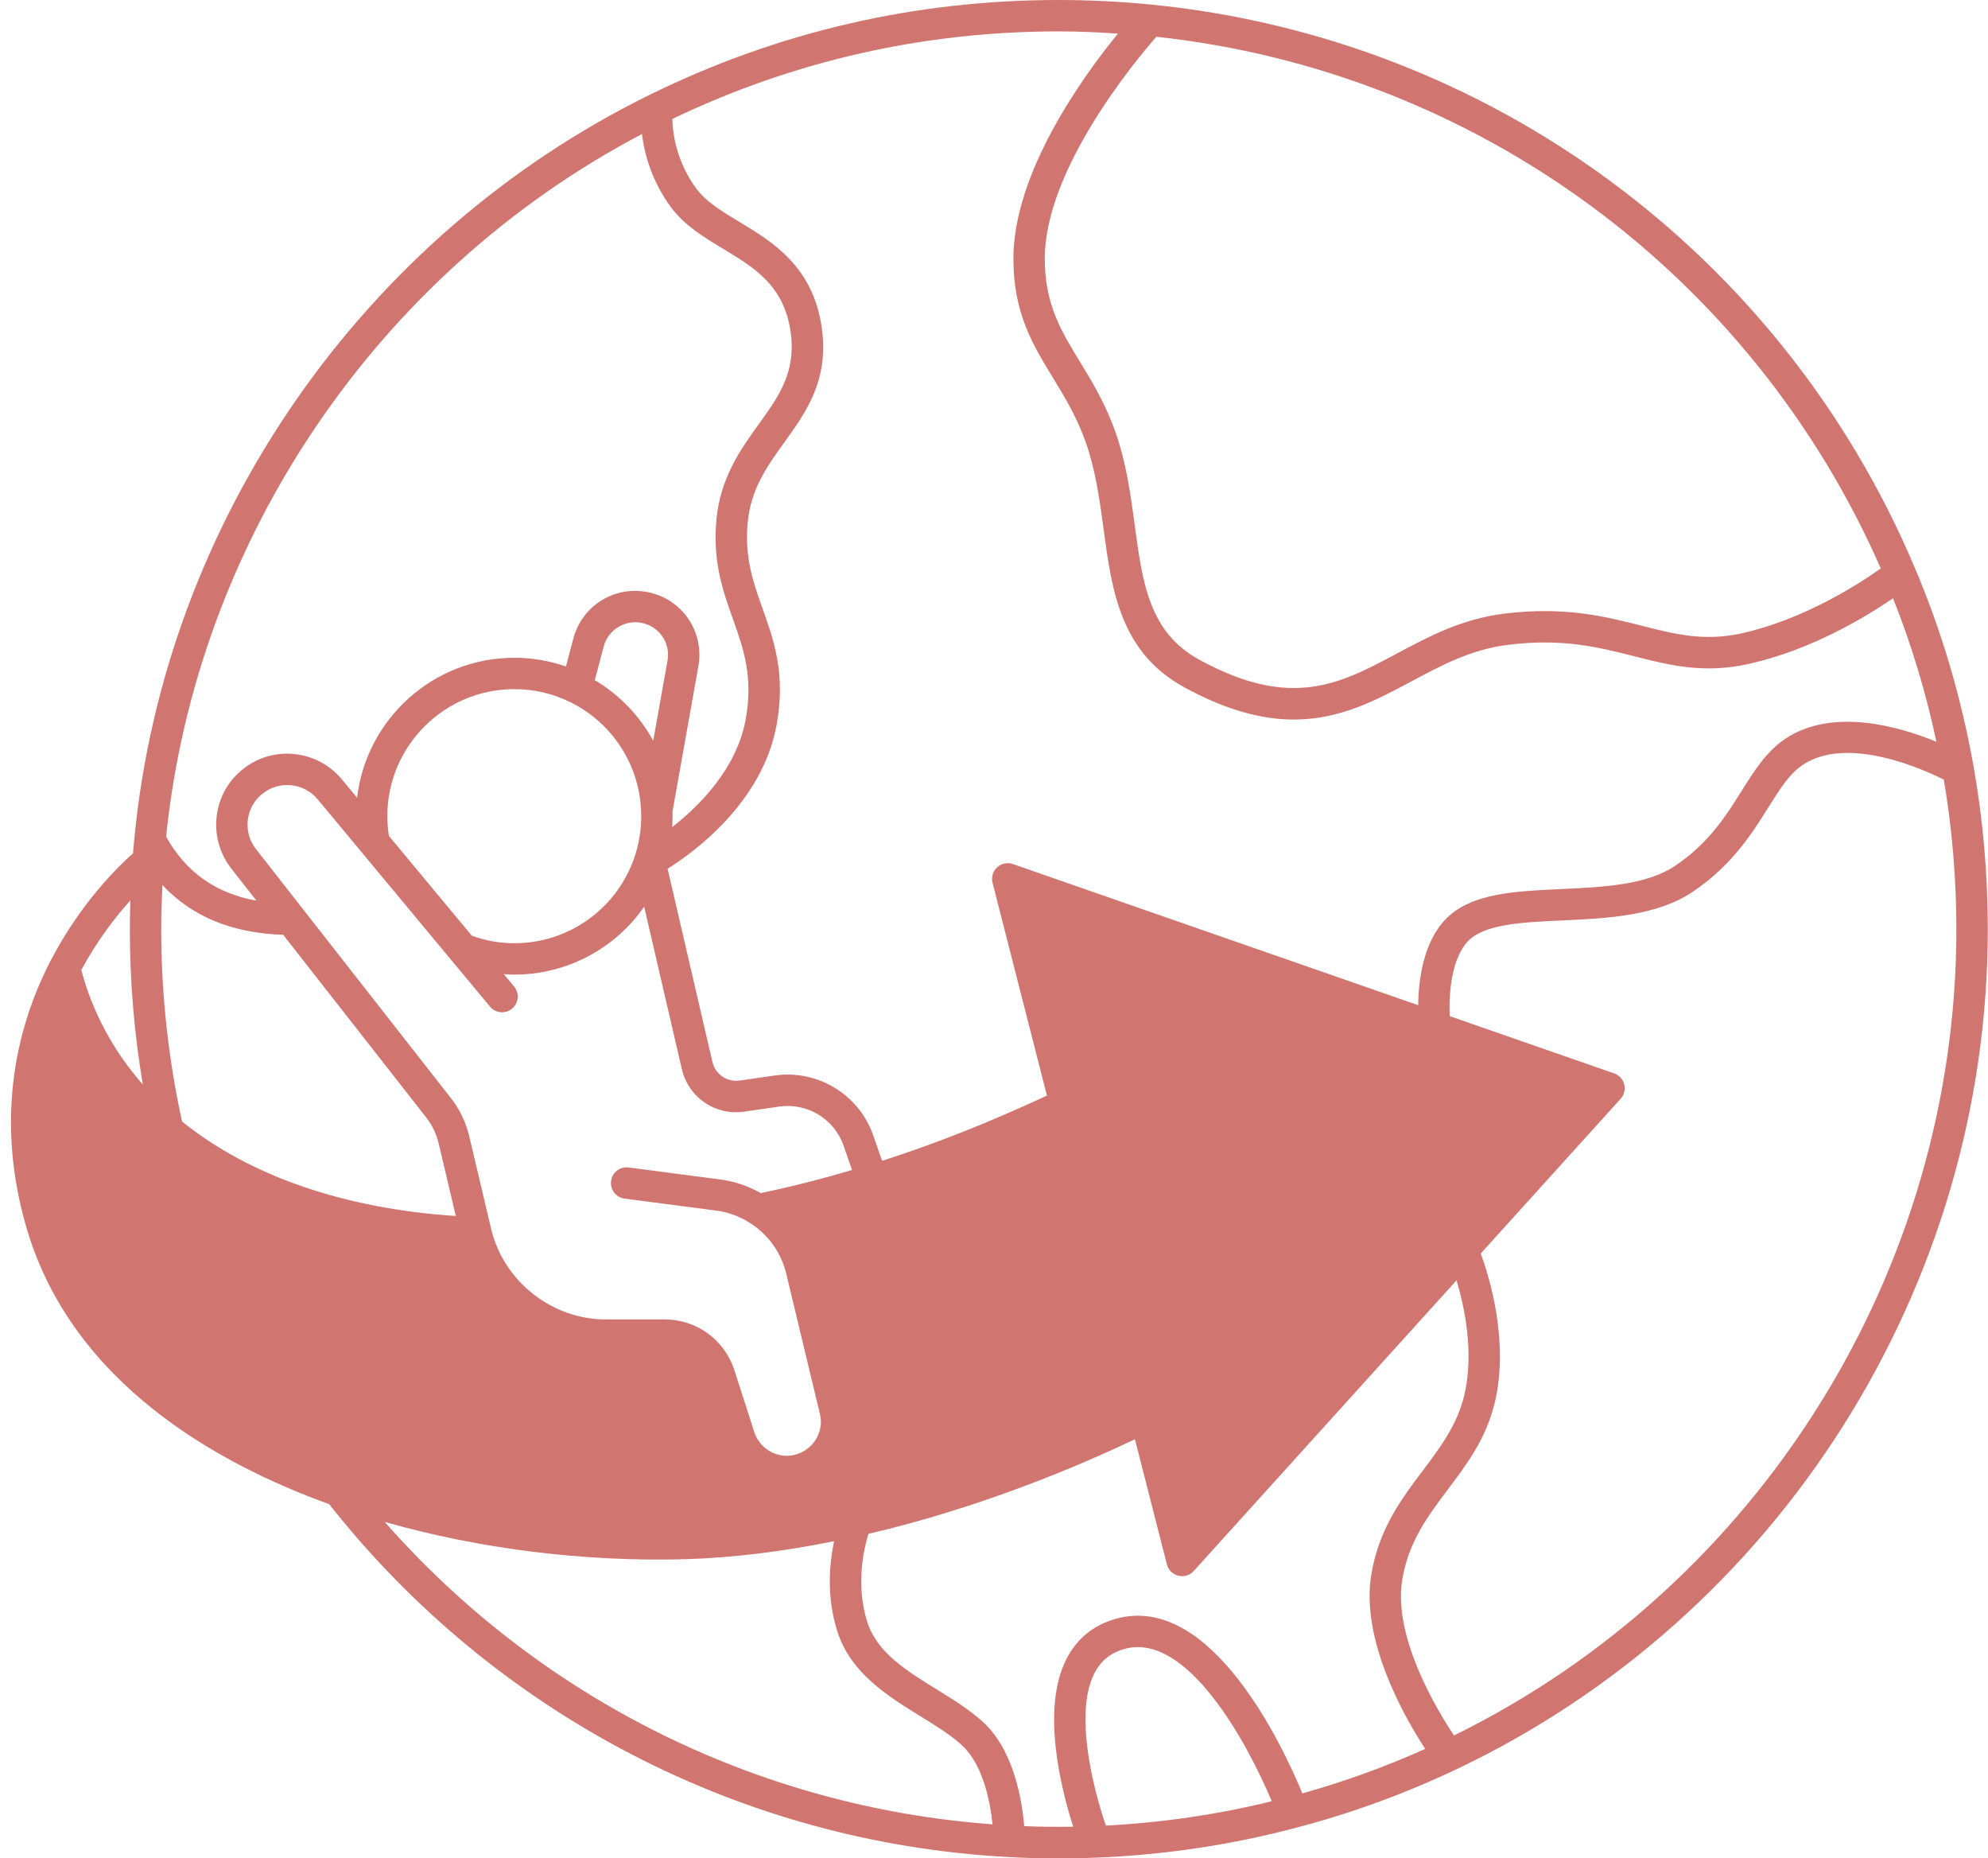 <?xml version="1.0" encoding="UTF-8" standalone="no"?><svg xmlns="http://www.w3.org/2000/svg" xmlns:xlink="http://www.w3.org/1999/xlink" fill="#d17571" height="118.4" preserveAspectRatio="xMidYMid meet" version="1" viewBox="-0.7 0.0 126.7 118.4" width="126.7" zoomAndPan="magnify"><g id="change1_1"><path d="M125.081,48.845c-0.78-4.395-2.043-8.662-3.754-12.685C112.88,16.174,94.245,2.431,72.695,0.295 C70.732,0.1,68.741,0,66.776,0c-9.144,0-17.908,2.029-26.05,6.032C22.408,15.021,9.815,33.185,7.863,53.417 c-0.001,0.012-0.002,0.024-0.003,0.036c-0.002,0.023-0.013,0.043-0.013,0.066c0,0.011,0.004,0.021,0.005,0.031 c-0.03,0.273-0.052,0.548-0.074,0.822c-0.885,0.779-3.326,3.129-5.258,6.856c0,0.001-0.001,0.001-0.002,0.002 c-2.756,5.337-3.26,11.298-1.458,17.239c2.943,9.661,12.015,14.771,19.218,17.373c10.564,13.392,26.324,21.585,43.292,22.484 c1.06,0.061,2.139,0.092,3.207,0.092c0.78,0,1.55-0.02,2.319-0.05c0,0,0.001,0,0.001,0s0.001,0,0.001,0c0.013,0,0.026,0,0.038-0.001 c4.367-0.171,8.684-0.818,12.824-1.922c3.443-0.9,6.843-2.14,10.104-3.683c20.607-9.745,33.923-30.767,33.923-53.555 C125.986,55.702,125.681,52.214,125.081,48.845z M119.167,36.221c-1.363,0.967-4.852,3.231-8.82,4.123 c-2.419,0.543-4.26,0.074-6.393-0.467c-2.328-0.592-4.963-1.26-8.823-0.771c-2.689,0.339-4.787,1.459-6.816,2.543 c-3.608,1.929-6.725,3.593-12.589,0.383c-3.191-1.746-3.615-4.901-4.105-8.555c-0.257-1.914-0.523-3.893-1.199-5.854 c-0.649-1.878-1.527-3.315-2.302-4.584c-1.202-1.968-2.239-3.667-2.234-6.577c0.016-5.636,5.671-12.471,7.111-14.12 C93.345,4.54,110.932,17.453,119.167,36.221z M70.549,2.14c-2.265,2.778-6.647,8.855-6.663,14.318 c-0.006,3.476,1.224,5.491,2.527,7.625c0.757,1.239,1.54,2.521,2.118,4.193c0.611,1.772,0.863,3.651,1.107,5.468 c0.516,3.841,1.05,7.812,5.128,10.043c2.744,1.502,5.015,2.061,6.997,2.061c2.938,0,5.239-1.229,7.494-2.433 c1.955-1.045,3.801-2.031,6.125-2.323c3.479-0.444,5.818,0.15,8.079,0.725c2.284,0.58,4.44,1.128,7.324,0.479 c4.014-0.903,7.479-3.018,9.162-4.176c1.171,2.938,2.097,6,2.766,9.144c-2.414-0.991-6.646-2.203-9.658-0.172 c-1.191,0.808-1.95,2.018-2.753,3.298c-0.978,1.561-2.086,3.328-4.244,4.78c-1.832,1.229-4.592,1.356-7.261,1.479 c-2.921,0.134-5.681,0.261-7.294,1.851c-1.503,1.488-1.799,3.949-1.818,5.548l-25.83-8.992c-0.348-0.12-0.734-0.041-1.005,0.208 c-0.271,0.249-0.383,0.627-0.292,0.984l3.465,13.56c-3.701,1.726-7.149,3.081-10.505,4.157l-0.567-1.623 c-0.905-2.606-3.546-4.204-6.277-3.813l-2.23,0.32c-0.81,0.119-1.559-0.396-1.743-1.196l-2.854-12.296 c1.69-1.06,6.03-4.213,6.944-9.148c0.596-3.255-0.159-5.372-0.888-7.421c-0.596-1.674-1.159-3.256-0.95-5.496 c0.199-2.139,1.235-3.578,2.332-5.102c1.397-1.942,2.843-3.95,2.394-7.268c-0.54-3.941-3.163-5.522-5.271-6.793 c-1.083-0.653-2.107-1.271-2.726-2.104c-1.295-1.754-1.512-3.572-1.533-4.446C49.862,3.886,58.142,2,66.776,2 C68.028,2,69.289,2.057,70.549,2.14z M17.349,59.563l9.11,11.634c0.379,0.483,0.647,1.039,0.794,1.644l1.097,4.64 c-7.103-0.469-13.108-2.529-17.448-6.02c-0.875-3.995-1.327-8.113-1.327-12.251c0-0.961,0.031-1.898,0.076-2.819 C11.525,58.405,14.108,59.461,17.349,59.563z M23.986,52c0-4.461,3.629-8.09,8.09-8.09c1.233,0,2.422,0.272,3.532,0.809 c2.693,1.314,4.437,3.98,4.549,6.959c0,0.01,0.006,0.019,0.007,0.029c0.001,0.01-0.004,0.02-0.003,0.03 c0.007,0.09,0.006,0.173,0.006,0.264c0,0.88-0.138,1.739-0.409,2.556c-1.1,3.315-4.186,5.544-7.681,5.544 c-0.93,0-1.836-0.165-2.702-0.475l-5.29-6.364C24.023,52.842,23.986,52.419,23.986,52z M41.842,42.094l-0.911,5.109 c-0.857-1.581-2.131-2.919-3.723-3.865l0.565-2.139c0.278-1.044,1.295-1.697,2.36-1.521c1.01,0.168,1.744,1.03,1.744,2.053 C41.876,41.854,41.861,41.979,41.842,42.094z M30.527,64.139c0.353,0.426,0.984,0.482,1.408,0.131 c0.425-0.354,0.483-0.984,0.13-1.408l-0.659-0.793c0.223,0.015,0.445,0.031,0.67,0.031c3.368,0,6.426-1.664,8.278-4.325l2.398,10.33 c0.419,1.82,2.125,2.994,3.977,2.726l2.232-0.321c1.787-0.258,3.51,0.786,4.102,2.491l0.541,1.549 c-1.853,0.548-3.709,1.031-5.657,1.435l-0.157,0.036c-0.815-0.454-1.69-0.754-2.613-0.871l-5.81-0.76 c-0.554-0.075-1.05,0.313-1.122,0.861s0.314,1.05,0.862,1.121l5.813,0.761c0.777,0.099,1.51,0.365,2.179,0.792 c1.17,0.745,1.992,1.899,2.315,3.25l2.143,8.93c0.039,0.156,0.06,0.324,0.06,0.486c0,0.84-0.501,1.614-1.277,1.971 c-0.566,0.262-1.194,0.267-1.765,0.017c-0.567-0.247-1.004-0.729-1.196-1.313l-1.28-3.973c-0.625-1.927-2.406-3.221-4.431-3.221 h-3.76c-3.42,0-6.489-2.412-7.297-5.73l-1.411-5.966c-0.217-0.891-0.609-1.701-1.165-2.41l-12.419-15.86 c-0.347-0.443-0.538-0.995-0.538-1.554c0-0.767,0.335-1.479,0.927-1.958c1.063-0.877,2.649-0.73,3.534,0.328L30.527,64.139z M40.214,8.539c0.151,1.236,0.601,2.974,1.858,4.677c0.855,1.153,2.099,1.903,3.301,2.628c2.012,1.213,3.912,2.358,4.322,5.35 c0.342,2.526-0.76,4.057-2.035,5.829c-1.148,1.596-2.45,3.404-2.7,6.085c-0.25,2.68,0.415,4.547,1.057,6.353 c0.67,1.883,1.304,3.662,0.805,6.389c-0.581,3.142-2.953,5.503-4.684,6.853c0.016-0.233,0.028-0.466,0.028-0.701 c0-0.096-0.005-0.187-0.009-0.278l1.655-9.286c0.04-0.234,0.064-0.47,0.064-0.706c0-2.005-1.437-3.698-3.416-4.025 c-2.094-0.349-4.076,0.933-4.621,2.981l-0.469,1.778c-1.058-0.366-2.161-0.554-3.294-0.554c-5.166,0-9.432,3.905-10.016,8.917 l-0.988-1.188c-1.591-1.9-4.436-2.166-6.336-0.595c-1.055,0.855-1.66,2.134-1.66,3.506c0,1.003,0.342,1.992,0.962,2.786l1.606,2.051 c-2.592-0.467-4.491-1.812-5.757-4.079C11.824,34.389,23.366,17.397,40.214,8.539z M7.609,57.37 c-0.018,0.607-0.033,1.218-0.033,1.84c0,3.325,0.278,6.639,0.826,9.891c-1.875-2.125-3.205-4.602-3.922-7.293 C5.506,59.911,6.673,58.411,7.609,57.37z M23.82,96.975c6.005,1.71,12.675,2.551,19.145,2.375c3.039-0.09,6.23-0.487,9.495-1.148 c-0.298,1.403-0.5,3.518,0.203,5.739c0.844,2.664,3.213,4.128,5.304,5.419c0.993,0.612,1.93,1.191,2.642,1.846 c1.359,1.248,1.802,3.638,1.947,5.035C47.612,115.153,33.717,108.226,23.82,96.975z M64.577,116.359 c-0.136-1.61-0.653-4.823-2.615-6.626c-0.852-0.783-1.916-1.44-2.944-2.075c-1.969-1.216-3.829-2.364-4.448-4.32 c-0.749-2.367-0.214-4.661,0.076-5.602c7.151-1.674,13.357-4.302,16.985-6.03l2.037,7.972c0.091,0.357,0.371,0.635,0.729,0.724 c0.08,0.02,0.16,0.029,0.24,0.029c0.279,0,0.55-0.117,0.742-0.329l16.749-18.522c0.512,1.71,1.126,4.596,0.505,7.275 c-0.443,1.908-1.513,3.331-2.646,4.837c-1.375,1.827-2.796,3.717-3.286,6.604c-0.703,4.181,2.075,9.061,3.431,11.142 c-2.547,1.141-5.169,2.091-7.829,2.833c-1.256-3.032-5.812-12.78-11.85-11.134c-1.459,0.399-2.538,1.279-3.207,2.614 c-1.595,3.185-0.315,8.244,0.452,10.645C66.659,116.411,65.619,116.401,64.577,116.359z M69.779,116.323 c-0.806-2.334-2.02-7.135-0.744-9.68c0.41-0.816,1.046-1.333,1.945-1.579c3.944-1.081,7.766,5.88,9.372,9.709 C76.915,115.615,73.37,116.138,69.779,116.323z M91.966,110.581c-1.137-1.707-3.904-6.319-3.293-9.954 c0.408-2.406,1.625-4.022,2.912-5.734c1.208-1.606,2.458-3.267,2.996-5.587c0.894-3.858-0.356-7.923-0.909-9.435l8.916-9.86 c0.225-0.249,0.31-0.594,0.227-0.918c-0.083-0.325-0.323-0.587-0.64-0.697l-10.481-3.649c-0.063-1.335,0.076-3.698,1.214-4.825 c1.066-1.05,3.453-1.159,5.98-1.275c2.807-0.129,5.989-0.274,8.286-1.817c2.51-1.689,3.792-3.733,4.822-5.377 c0.718-1.145,1.338-2.134,2.179-2.703c2.819-1.905,7.593,0.218,9.01,0.925c0.525,3.106,0.8,6.31,0.8,9.536 C123.986,80.946,111.443,101.012,91.966,110.581z" fill="inherit"/></g></svg>